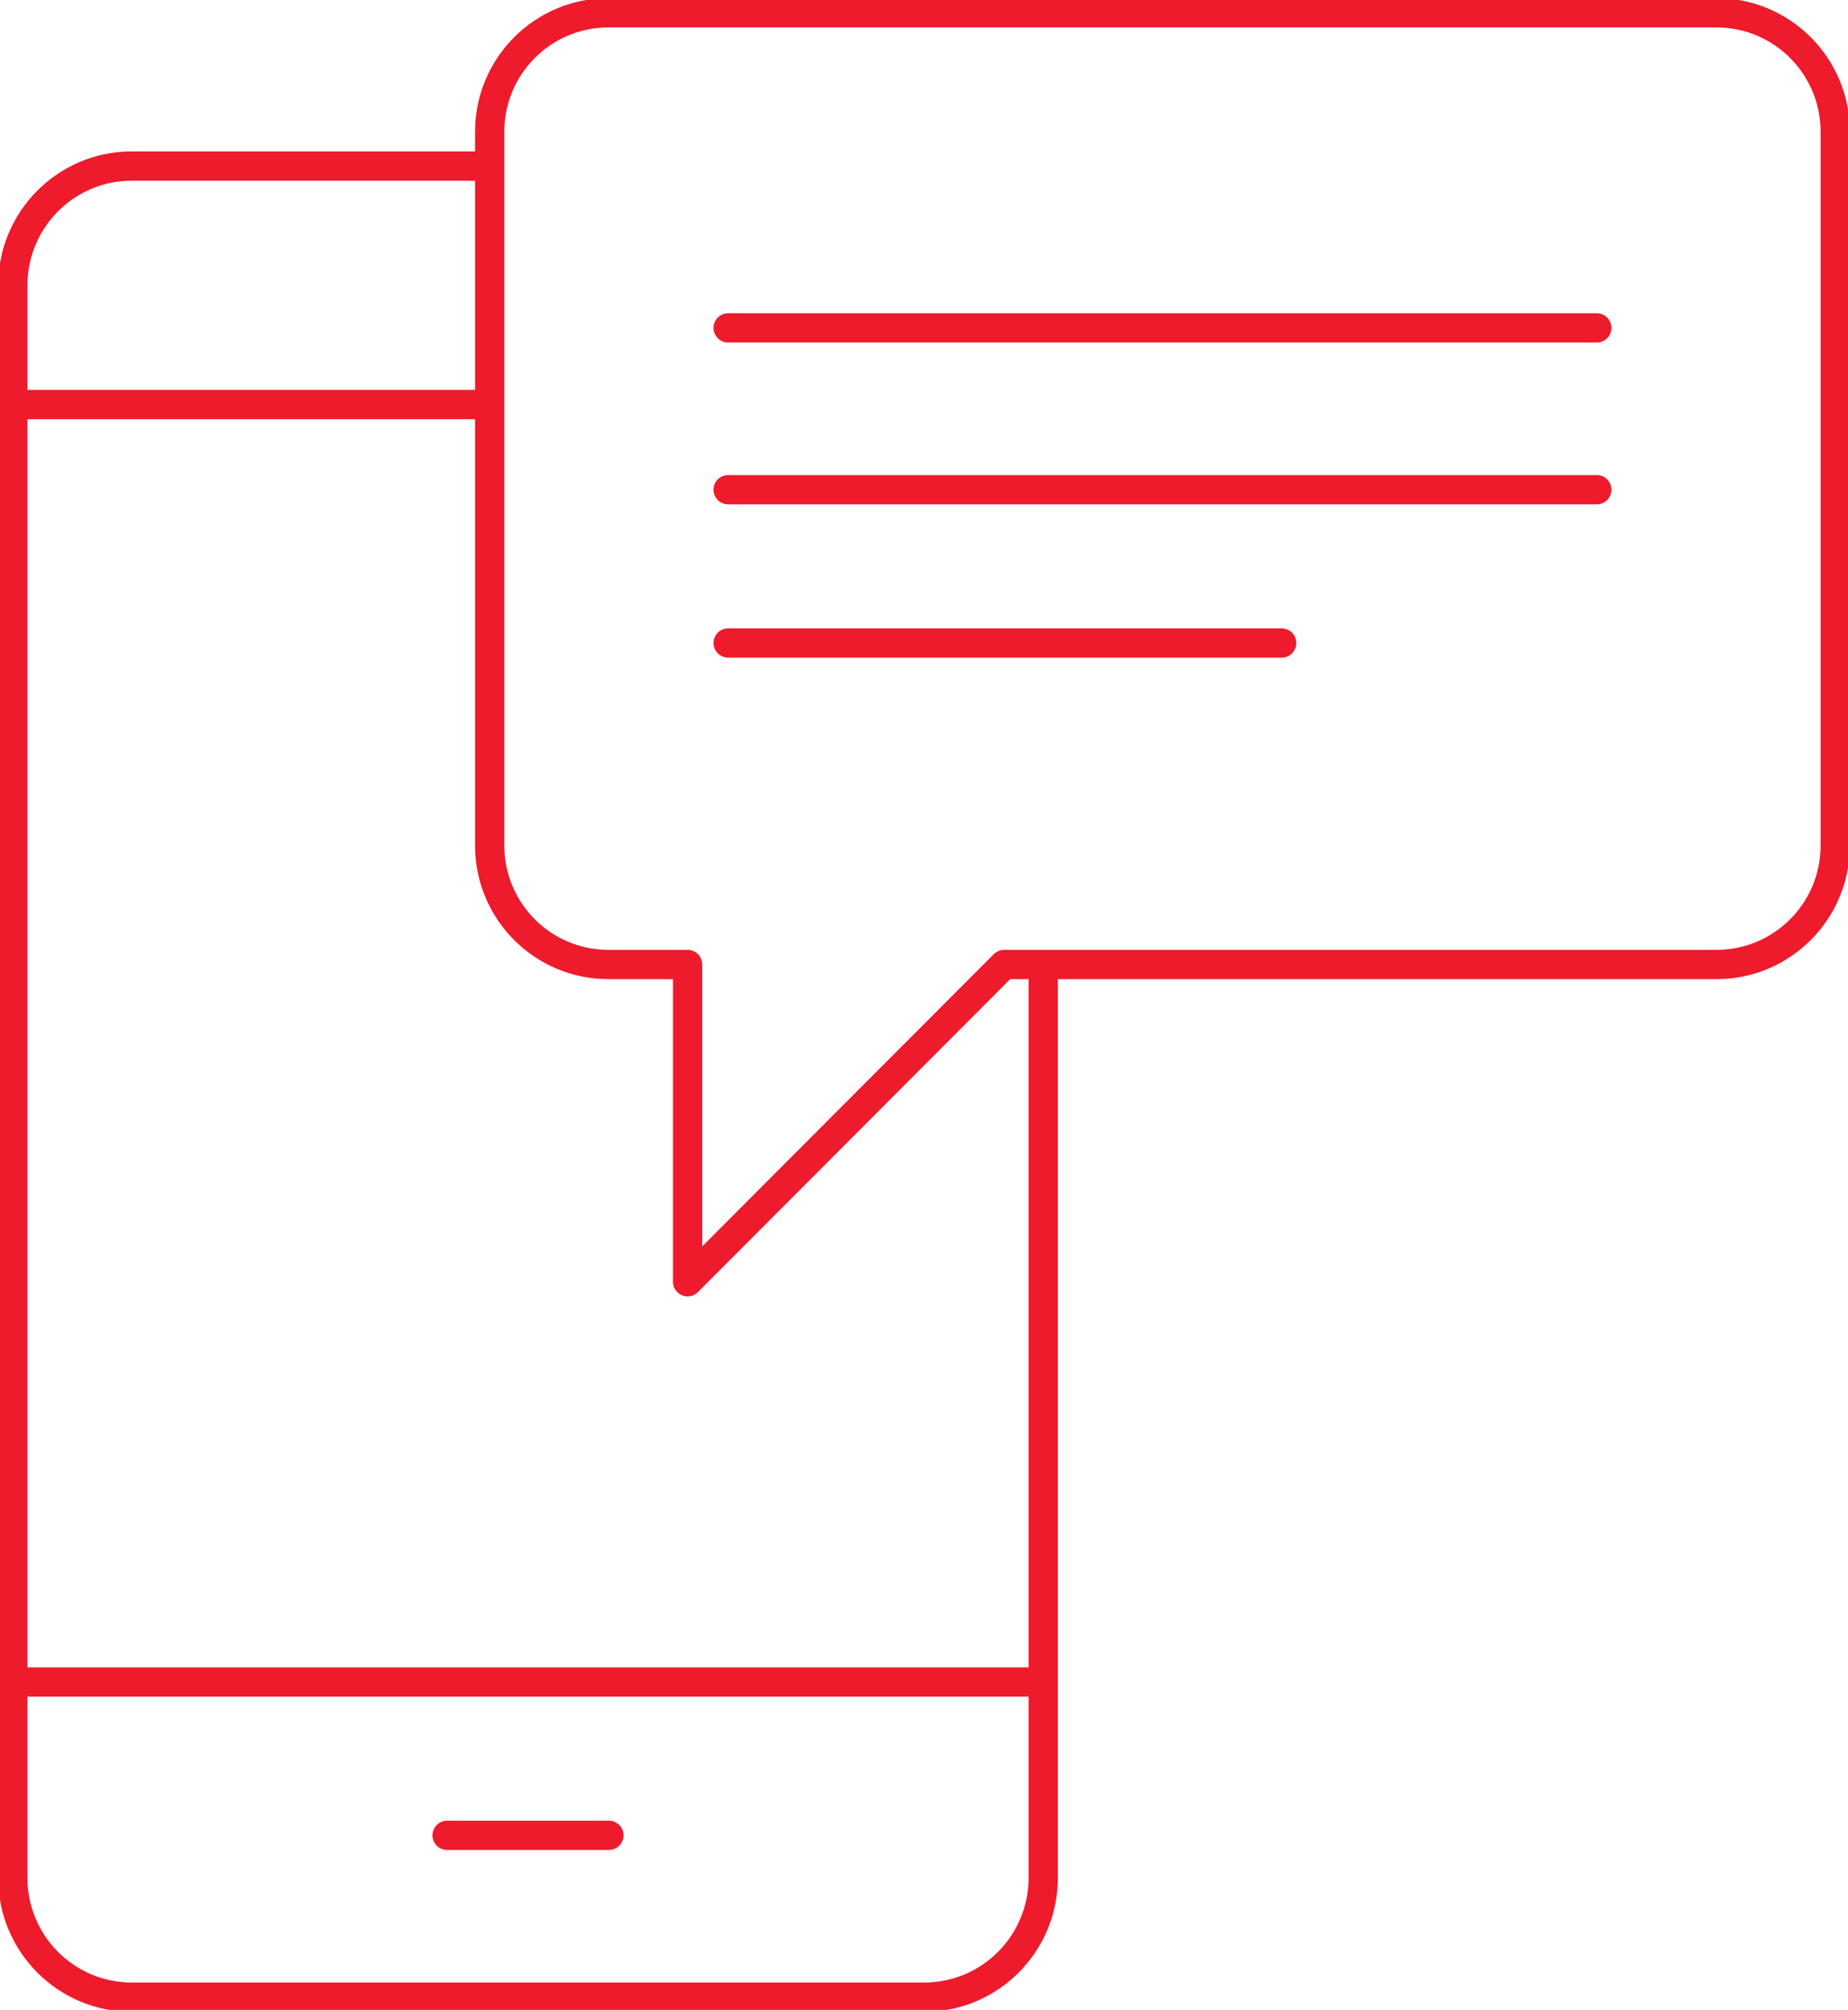 <svg width="217" height="236" xmlns="http://www.w3.org/2000/svg" xmlns:xlink="http://www.w3.org/1999/xlink" xml:space="preserve" overflow="hidden"><g transform="translate(-2235 -1237)"><path d="M2306.44 1238.5C2298.75 1238.5 2292.5 1244.75 2292.5 1252.47L2292.5 1336.28C2292.5 1344 2298.75 1350.25 2306.44 1350.25L2315.74 1350.25 2315.74 1387.5 2352.91 1350.25 2436.56 1350.25C2444.25 1350.25 2450.5 1344 2450.5 1336.28L2450.5 1252.47C2450.5 1244.75 2444.25 1238.5 2436.56 1238.5L2306.44 1238.5Z" stroke="#ED1B2C" stroke-width="3.438" stroke-linejoin="round" stroke-miterlimit="10" fill="none" fill-rule="evenodd"/><path d="M2292.35 1256.5 2250.46 1256.5C2242.75 1256.5 2236.5 1262.78 2236.5 1270.52L2236.5 1457.48C2236.5 1465.22 2242.75 1471.5 2250.46 1471.5L2343.54 1471.5C2351.25 1471.5 2357.5 1465.22 2357.5 1457.48L2357.5 1349.98" stroke="#ED1B2C" stroke-width="3.438" stroke-linejoin="round" stroke-miterlimit="10" fill="none" fill-rule="evenodd"/><path d="M2320.5 1275.5 2422.5 1275.5" stroke="#ED1B2C" stroke-width="3.438" stroke-linecap="round" stroke-linejoin="round" stroke-miterlimit="10" fill="none" fill-rule="evenodd"/><path d="M2320.5 1294.5 2422.5 1294.5" stroke="#ED1B2C" stroke-width="3.438" stroke-linecap="round" stroke-linejoin="round" stroke-miterlimit="10" fill="none" fill-rule="evenodd"/><path d="M2320.5 1312.5 2385.5 1312.5" stroke="#ED1B2C" stroke-width="3.438" stroke-linecap="round" stroke-linejoin="round" stroke-miterlimit="10" fill="none" fill-rule="evenodd"/><path d="M2236.5 1434.5 2357.5 1434.5" stroke="#ED1B2C" stroke-width="3.438" stroke-linejoin="round" stroke-miterlimit="10" fill="none" fill-rule="evenodd"/><path d="M2236.5 1284.5 2292.5 1284.5" stroke="#ED1B2C" stroke-width="3.438" stroke-linejoin="round" stroke-miterlimit="10" fill="none" fill-rule="evenodd"/><path d="M2287.5 1452.5 2306.5 1452.5" stroke="#ED1B2C" stroke-width="3.438" stroke-linecap="round" stroke-linejoin="round" stroke-miterlimit="10" fill="none" fill-rule="evenodd"/></g></svg>